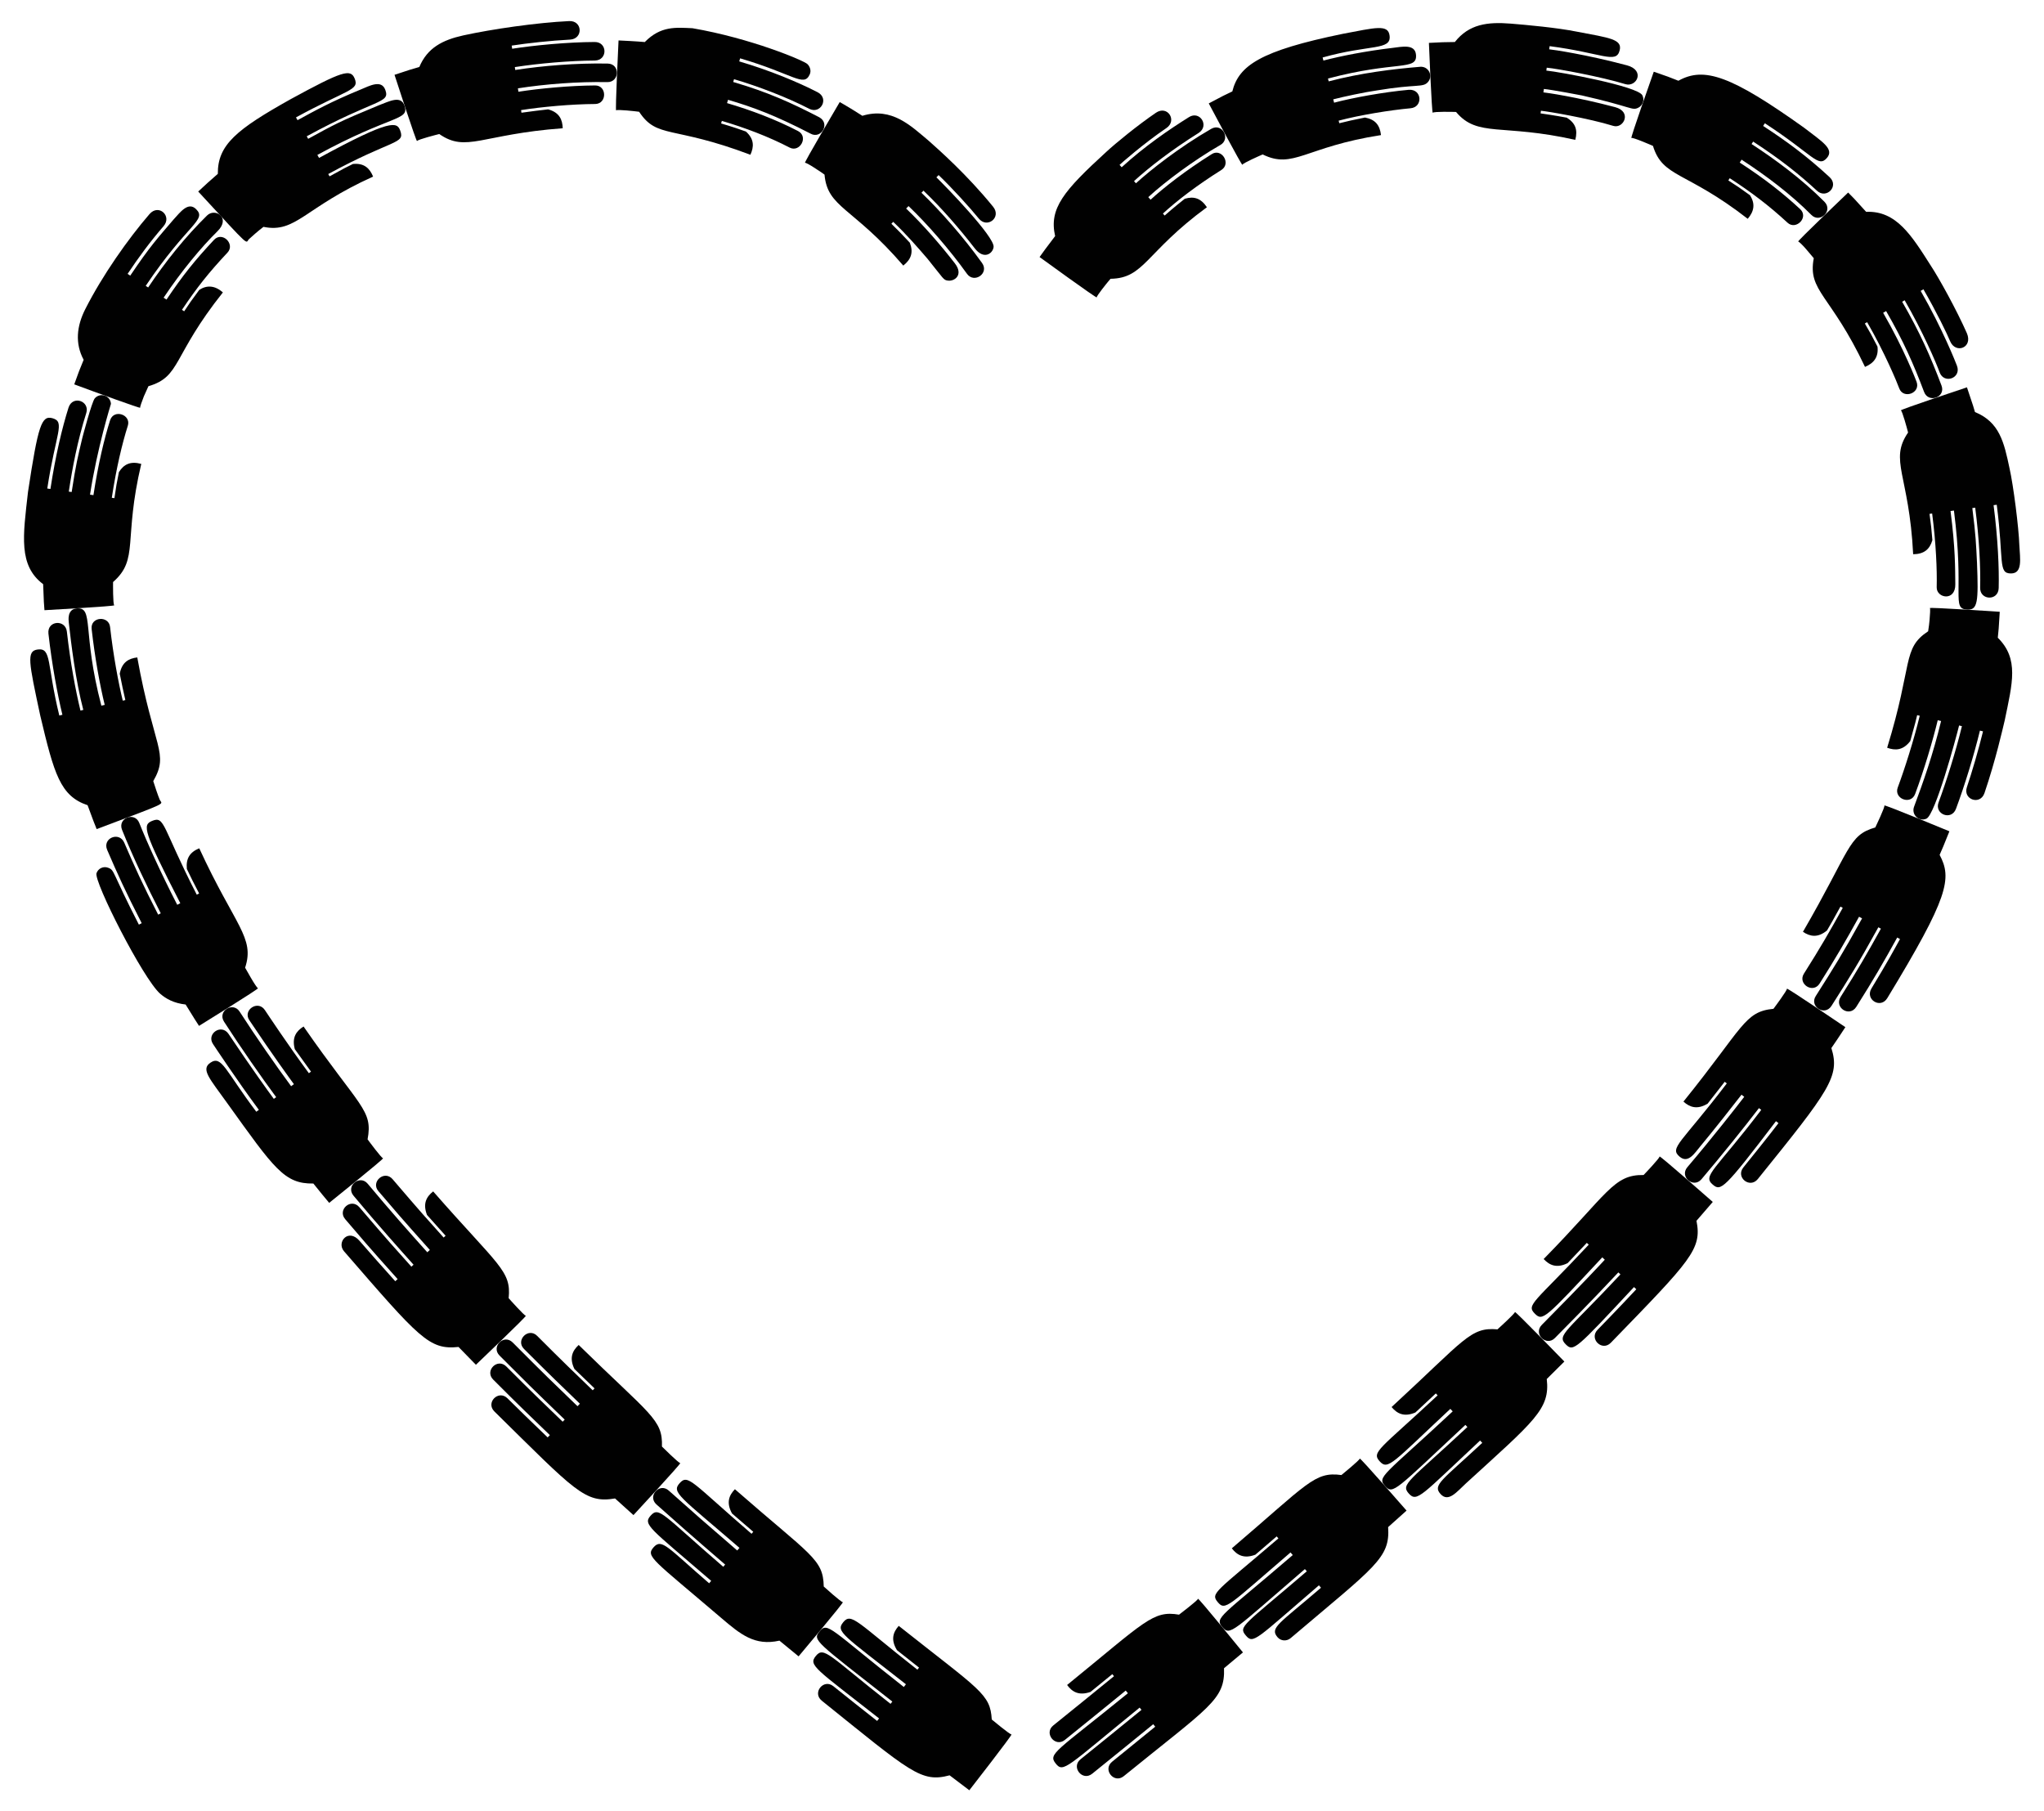 <?xml version="1.0" encoding="utf-8"?>

<!DOCTYPE svg PUBLIC "-//W3C//DTD SVG 1.1//EN" "http://www.w3.org/Graphics/SVG/1.1/DTD/svg11.dtd">
<svg version="1.1" id="Layer_1" xmlns="http://www.w3.org/2000/svg" xmlns:xlink="http://www.w3.org/1999/xlink" x="0px" y="0px"
	 viewBox="0 0 1848.534 1638.105" enable-background="new 0 0 1848.534 1638.105" xml:space="preserve">
<g enable-background="new    ">
	<g>
		<path fill="#010101" d="M1091.498,187.408c-5.424-8.107-11.723-10.159-20.035-7.645c-9.679,7.667-17.167,14.205-18.167,15.158
			l-1.594-1.789c12.553-11.517,30.743-25.547,52.925-39.44c9.078-5.867,0.128-20.037-8.803-14.28
			c-23.608,14.783-43.254,30.171-55.28,41.193l-2.072-2.326c15.326-14.045,40.905-33.205,65.272-47.212
			c9.47-5.433,1.709-20.335-8.391-14.526c-28.731,16.526-54.908,37.193-68.039,49.211l-1.75-1.965
			c13.16-12.034,33.725-28.076,58.442-43.548c10.101-6.5,1.008-20.579-8.803-14.28c-17.645,11.04-39.814,26.125-60.797,45.301
			l-1.913-2.147c1.129-1.075,20.953-18.736,42.411-33.334c9.97-6.78,0.972-20.951-9.537-13.8
			c-16.595,11.304-36.638,27.75-44.595,35.123c-38.839,35.509-52.231,51.321-46.548,76.42c-5.844,7.506-13.422,17.938-14.072,18.939
			c1.349,0.984,52.009,37.83,51.701,36.458c-0.28-1.185,9.149-12.855,10.451-14.402c1.227-1.438,2.039-2.391,2.039-2.391
			C1035.091,251.639,1035.714,228.322,1091.498,187.408z"/>
	</g>
	<g>
		<path fill="#010101" d="M1248.938,122.174c-1.073-9.103-5.269-14.176-14.483-15.88c-7.512,1.414-18.741,3.956-23.229,5.151
			l-0.589-2.323c19.297-5.138,46.999-9.578,64.919-11.202c11.594-0.946,10.595-17.7-1.616-16.697
			c-22.874,2.078-50.786,7.22-67.424,11.639l-0.766-3.02c8.845-2.311,28.972-6.63,39.597-8.084
			c36.078-6.013,41.388-2.345,45.981-7.467c5.02-5.572,0.684-14.52-6.988-13.882c-24.639,2.031-53.215,5.476-82.712,13.171
			l-0.646-2.551c61.829-16.369,80.719-6.76,79.621-21.369c-0.773-10.285-13.078-7.295-21.266-6.341
			c-23.559,2.763-47.1,7.386-62.477,11.449l-0.707-2.788c42.858-12.054,62.185-6.143,60.556-19.694
			c-1.275-10.6-12.819-7.256-42.279-1.706c-74.72,15.333-94.116,28.739-99.958,52.09c-9.591,4.593-5.553,2.556-21.301,10.842
			c2.22,4.213,30.079,56.794,30.4,55.48c0.36-1.465,16.306-8.457,18.353-9.326C1169.826,153.375,1180.204,132.809,1248.938,122.174z
			"/>
	</g>
	<g>
		<path fill="#010101" d="M1424.643,126.495c2.358-8.971,0.199-15.168-7.719-20.086c-9.6-1.824-22.66-3.767-23.663-3.87l0.319-2.375
			c5.934,0.501,43.042,6.789,65.394,13.675c9.318,2.87,17.264-12.774,1.781-16.915c-34.815-9.267-62.516-13.177-64.94-13.386
			l0.415-3.088c7.573,0.714,33.314,5.666,34.314,5.855c46.118,10.473,45.189,13.952,51.024,11.143
			c4.104-2.015,5.89-7.053,3.725-11.281c-4.123-8.199-74.855-21.199-86.828-22.343l0.351-2.608
			c9.822,0.865,49.666,8.315,71.048,14.863c10.193,3.122,18.388-12.456,1.533-16.986c-36.933-9.847-66.917-14.197-70.346-14.503
			l0.383-2.85c47.516,6.191,60.092,16.286,63.312,3.924c2.66-10.216-8.971-11.375-38.627-17.021
			c-17.918-3.648-46.057-6.149-59.66-7.266c-21.331-1.721-37.939,0.418-50.741,16.621c-13.443,0.216-8.47,0.064-23.453,0.792
			c0.068,1.746,2.603,64.233,3.488,63.166c0.981-1.181,17.983-0.813,21.058-0.705
			C1336.302,124.574,1358.535,111.564,1424.643,126.495z"/>
	</g>
	<g>
		<path fill="#010101" d="M1580.597,197.879c5.739-6.709,7.055-13.554,1.971-21.377c-12.552-8.938-8.086-5.889-19.518-13.328
			l1.29-2.019c19.578,12.722,35.647,24.882,52.27,40.271c7.594,7.026,19.505-4.808,11.365-12.339
			c-15.506-14.346-31.705-27.181-54.603-42.068l1.677-2.625c21.974,14.293,44.615,31.313,63.15,50.013
			c7.693,7.761,19.925-3.754,11.709-12.013c-20.443-20.589-44.817-38.475-65.826-52.136l1.417-2.217
			c24.601,16.005,41.539,29.506,57.735,44.481c8.427,7.792,20.304-4.073,11.365-12.339c-20.865-19.283-39.191-32.69-60.067-46.278
			l1.548-2.423c43.817,28.503,48.114,40.534,56.086,31.399c7.12-8.158-4.544-14.958-20.708-27.452
			c-66.065-47.135-90.325-55.348-113.563-42.413c-11.218-4.406-6.88-2.792-22.277-8.167c-2.166,6.092-21.38,60.574-20.229,59.941
			c1.401-0.768,17.961,6.472,19.506,7.16C1503.809,160.929,1524.755,154.439,1580.597,197.879z"/>
	</g>
	<g>
		<path fill="#010101" d="M1686.653,331.814c8.271-3.484,12.362-9.166,11.288-18.357c-7.497-14.3-4.897-9.595-11.436-20.89
			l2.07-1.208c15.928,27.529,27.215,54.785,29.076,59.979c3.715,9.852,19.532,4.239,15.602-6.163
			c-0.362-1.007-11.131-29.307-30.192-62.274l2.69-1.571c15.717,27.152,24.841,47.999,34.349,73.149
			c3.939,10.448,19.772,4.869,15.738-5.809c-10.154-26.847-19.62-48.192-35.6-75.798l2.272-1.327
			c16.495,28.557,28.456,56.397,31.689,65.356c4.039,10.672,19.858,5.065,15.602-6.163c-0.84-2.32-13.06-33.446-32.805-67.652
			l2.483-1.45c12.043,20.822,21.63,40.759,24.211,47.067c4.916,11.548,20.734,5.864,15.109-7.328
			c-9.42-21.364-25.344-50.064-32.512-60.924c-17.464-27.428-31.276-50.077-58.602-48.876
			c-13.292-14.616-10.121-11.232-16.283-17.452c-1.414,1.344-46.55,44.376-45.151,44.312c0.635-0.002,4.39,3.55,7.622,7.445
			c3.307,3.824,6.45,7.63,6.45,7.63C1634.624,263.533,1655.565,265.997,1686.653,331.814z"/>
	</g>
	<g>
		<path fill="#010101" d="M1730.201,501.232c9.704-0.09,14.92-4.282,17.393-12.729c-1.31-14.624-0.764-9.548-2.59-23.778
			l2.375-0.322c3.495,26.852,4.522,51.319,4.112,66.683c-0.266,9.965,17.103,13.086,16.832-2.779
			c-0.178-14.454,0.087-32.237-4.321-66.16l3.087-0.419c9.64,75.448-2.626,88.769,12.033,89.572
			c9.493,0.52,10.194-7.063,8.821-42.299c-0.838-16.572-1.035-24.477-4.231-49.528l2.608-0.354
			c3.715,28.653,4.915,54.811,4.466,72.438c-0.292,11.409,16.473,12.211,16.774,0.202c0.442-17.653-0.682-44.502-4.617-74.895
			l2.85-0.387c6.594,50.863,0.962,62.243,12.975,62.124c10.569-0.105,8.095-13.27,7.481-25.397
			c-0.547-16.12-5.383-54.201-8.888-69.683c-4.992-23.605-8.979-41.702-31.263-50.9c-1.84-6.287-0.463-2.04-7.248-22.342
			c-1.659,0.55-60.99,20.301-59.725,20.858c1.26,0.556,5.657,16.638,6.485,20.022
			C1708.258,416.518,1726.599,429.125,1730.201,501.232z"/>
	</g>
	<g>
		<path fill="#010101" d="M1706.68,676.235c7.258,2.647,14.328,2.516,20.897-6.013c5.819-21.198,4.366-15.668,6.243-23.47
			l2.327,0.573c-5.228,21.727-13.703,48.328-19.891,64.919c-3.756,10.074,11.863,16.205,15.758,5.752
			c8.131-21.821,16.063-48.571,20.42-66.657l3.025,0.745c-7.249,30.092-16.139,55.224-24.436,77.497
			c-2.654,7.126,4.39,13.821,11.188,10.796c8.012-3.565,26.804-72.951,29.535-84.279l2.555,0.63
			c-5.411,22.436-14.222,50.434-21.131,68.991c-3.966,10.651,11.652,16.783,15.758,5.752c7.671-20.615,16.162-47.947,21.661-70.729
			l2.792,0.688c-3.896,16.144-10.28,37.811-14.594,50.498c-3.773,11.092,12.024,16.751,15.923,5.278
			c10.117-29.779,16.573-58.53,18.323-65.834c6.953-33.612,13.047-55.508-6.287-74.634c0.964-9.684,0.6-4.927,1.772-23.454
			c-1.655-0.114-64.141-4.323-63.175-3.326c0.462,0.477,0.126,5.724-0.316,10.846c-0.205,2.902-0.628,5.631-1.275,10.103
			C1720.02,586.538,1730.19,599.988,1706.68,676.235z"/>
	</g>
	<g>
		<path fill="#010101" d="M1630.527,842.709c6.449,4.272,13.362,5.703,21.767-1.226c5.567-9.591,3.072-5.165,12.142-21.587
			l2.104,1.147c-11.378,20.601-20.376,36.233-35.125,59.491c-5.857,9.23,8.158,18.453,14.167,8.983
			c14.565-22.973,24.067-39.407,35.687-60.446l2.736,1.491c-17.865,32.345-25.259,44.025-41.829,70.139
			c-6.145,9.318,7.82,18.636,14.081,9.119c16.567-26.107,24.037-37.842,42.479-71.23l2.311,1.259
			c-11.569,20.946-20.88,37.179-36.442,61.729c-6.065,9.559,7.969,18.751,14.167,8.983c15.292-24.126,25.115-41.158,37.004-62.683
			l2.525,1.376c-4.669,8.455-11.247,20.715-25.818,44.696c-5.996,9.867,8.208,18.795,14.328,8.724
			c55.507-91.347,58.693-108.19,47.335-129.554c3.824-8.801,2-4.409,8.835-21.328c-1.531-0.636-59.382-24.584-58.802-23.333
			c0.632,1.363-7.53,18.418-8.231,19.857C1671.224,755.463,1673.946,767.851,1630.527,842.709z"/>
	</g>
	<g>
		<path fill="#010101" d="M1522.454,996.251c5.762,5.138,12.485,7.532,21.899,1.827c15.302-19.522,12.286-15.648,15.422-19.751
			l1.9,1.461c-41.291,54.31-52.237,58.176-42.672,66.256c7.707,6.51,13.441-2.999,18.878-9.555
			c9.913-11.786,31.833-39.557,37.093-46.475l2.47,1.899c-5.885,7.724-28.646,36.876-51.479,63.699
			c-7.26,8.53,5.469,19.474,12.808,10.833c17.101-20.094,39.776-48.308,51.969-64.307l2.086,1.604
			c-41.731,54.874-53.477,59.45-43.784,67.636c7.163,6.05,9.984,4.517,57.083-57.411l2.28,1.753
			c-8.153,10.882-30.873,38.96-31.708,39.998c-7.298,8.937,5.737,19.495,12.992,10.613c64.916-80.448,74.584-92.925,66.546-118.511
			c6.084-8.863,3.492-5.008,12.666-18.889c-1.208-0.822-53.155-36.116-52.851-34.769c0.323,1.424-11.285,16.968-12.185,18.168
			C1577.451,914.953,1577.05,928.599,1522.454,996.251z"/>
	</g>
	<g>
		<path fill="#010101" d="M1396.039,1138.613c5.273,5.631,11.798,8.618,21.683,3.706c14.703-15.439,11.022-11.545,17.343-18.319
			l1.749,1.639c-49.113,52.635-56.984,54.197-48.666,62.468c7.016,6.976,9.332,4.275,60.906-50.997l2.273,2.13
			c-4.26,4.565-17.388,18.924-57.008,58.985c-7.96,8.104,4.067,19.814,11.89,11.834c6.185-6.254,31.602-31.745,57.358-59.347
			l1.92,1.799c-48.386,51.85-57.961,54.836-49.459,63.291c6.983,6.944,8.952,4.699,61.699-51.819l2.098,1.967
			c-16.487,17.646-32.225,33.768-35.035,36.662c-7.912,8.149,4.027,19.934,12.021,11.701c72.918-75.105,82.434-84.57,77.438-110.267
			c9.082-10.41,5.949-6.784,14.734-17.066c0,0-48.242-42.448-48.117-41.072c0.122,1.481-13.444,15.684-14.439,16.723
			C1459.023,1062.241,1454.319,1079.275,1396.039,1138.613z"/>
	</g>
	<g>
		<path fill="#010101" d="M1258.515,1272.478c4.942,5.94,11.254,9.254,21.49,4.96l18.514-17.282l1.641,1.746
			c-52.285,48.806-60.102,51.156-52.403,59.676c7.573,8.382,11.764,1.206,63.891-47.452l2.134,2.27
			c-62.31,58.162-68.753,59.046-61.119,67.536c7.154,7.957,9.129,3.944,72.607-55.312l1.802,1.917
			c-52.513,49.019-60.65,51.676-52.959,60.188c7.446,8.241,11.32,1.629,64.447-47.964l1.969,2.096
			c-36.408,33.985-45.227,38.076-37.701,46.327c7.122,7.806,14.677-2.074,22.806-9.559c62.196-56.823,76.38-67.232,73.211-94.492
			l15.918-15.806c0,0-44.717-46.142-44.707-44.759c0.014,1.338-14.779,14.755-15.769,15.656
			C1329.659,1200.043,1325,1211.266,1258.515,1272.478z"/>
	</g>
	<g>
		<path fill="#010101" d="M1114.022,1400.247c4.704,6.125,10.902,9.685,21.301,5.765l19.259-16.551l1.566,1.814
			c-56.682,48.629-61.762,49.418-54.791,57.703c6.86,8.153,9.455,3.295,65.755-45.007l2.036,2.358
			c-64.845,55.745-70.979,56.461-63.668,65.179c7.035,8.389,9.507,3.501,74.632-52.483l1.72,1.991
			c-57.262,49.127-62.128,49.756-55.17,58.026c6.867,8.161,8.88,3.791,66.134-45.33l1.88,2.176
			c-37.932,32.597-46.557,36.198-39.362,44.696c3.014,3.561,8.327,3.928,11.949,0.847c76.38-64.829,90.055-72.23,88.129-100.379
			l16.653-14.922c0,0-42.244-48.418-42.308-47.033c-0.058,1.354-15.608,14.064-16.609,14.881
			C1188.821,1330.661,1182.839,1341.582,1114.022,1400.247z"/>
	</g>
	<g>
		<path fill="#010101" d="M965.061,1523.832c4.555,6.248,10.645,9.933,21.16,6.273l19.725-16.068l1.516,1.856
			c-33.674,27.412-21.87,17.837-54.931,44.55c-8.737,7.019,1.736,20.123,10.521,13.066c33.086-26.734,21.321-17.19,55.024-44.625
			l1.971,2.413c-65.03,52.909-72.499,54.589-65.26,63.614c6.974,8.695,9.595,3.302,75.873-50.623l1.665,2.038
			c-33.068,26.919-21.252,17.338-55.148,44.726c-8.767,7.043,1.707,20.147,10.521,13.066c33.912-27.401,22.141-17.858,55.241-44.801
			l1.819,2.227l-39.022,31.708c-8.768,7.082,1.733,20.165,10.546,13.046c77.304-62.782,91.749-68.975,90.688-97.621l17.115-14.312
			c0,0-40.543-49.85-40.657-48.468c-0.109,1.372-17.15,14.342-17.15,14.342C1042.55,1456.263,1035.998,1466.129,965.061,1523.832z"
			/>
	</g>
	<g>
		<path fill="#010101" d="M812.793,1470.371c-5.125,5.79-7.423,12.522-1.592,21.995c11.979,9.514,7.644,6.091,19.944,15.753
			l-1.481,1.884c-54.797-42.987-59.626-52.067-67.109-42.864c-6.897,8.485-0.381,11.241,56.745,56.054l-1.925,2.45
			c-66.745-52.437-68.808-59.272-76.182-50.247c-6.602,8.081-3.6,8.903,65.818,63.438l-1.626,2.069
			c-55.541-43.572-60.173-52.409-67.608-43.263c-6.851,8.427-0.54,11.122,57.244,56.454l-1.777,2.261
			c-10.299-8.05-29.029-22.929-39.572-31.41c-8.828-7.1-19.388,5.934-10.497,13.085c80.681,64.889,89.834,74.369,115.615,67.512
			l17.838,13.508c0,0,39.492-50.688,38.119-50.489c-1.362,0.201-17.83-13.502-17.83-13.502
			C895.552,1531.8,886.622,1528.86,812.793,1470.371z"/>
	</g>
	<g>
		<path fill="#010101" d="M664.625,1346.803c-5.377,5.555-7.983,12.178-2.61,21.913l19.222,16.568l-1.56,1.819
			c-54.196-46.693-57.362-54.355-65.048-45.759c-7.49,8.376-0.114,11.762,54.13,58.496l-2.028,2.365
			c-32.215-27.756-36.765-31.857-61.887-54.166c-8.377-7.537-19.599,4.948-11.186,12.501c21.653,19.229,27.627,24.653,62.156,54.401
			l-1.713,1.998c-54.727-47.148-57.966-54.89-65.655-46.291c-7.322,8.189-0.745,11.227,54.737,59.027l-1.872,2.183
			c-37.407-32.234-42.778-40.977-50.21-32.571c-7.427,8.398-1.059,10.77,61.11,63.877c17.462,14.891,30.313,25.598,52.689,20.567
			c10.609,8.761,6.886,5.704,17.317,14.214c0,0,41.394-49.149,40.014-49c-0.682,0.073-5.02-3.445-9.166-7.005
			c-4.134-3.574-8.097-7.165-8.097-7.165C744.478,1409.804,733.554,1407.085,664.625,1346.803z"/>
	</g>
	<g>
		<path fill="#010101" d="M523.345,1216.336c-5.674,5.228-8.703,11.718-3.873,21.694l18.217,17.582l-1.657,1.732
			c-16.132-15.549-27.37-26.291-50.27-49.263c-7.88-7.904-19.815,3.884-11.882,11.842c23.067,23.138,34.308,33.883,50.557,49.544
			l-2.154,2.251c-23.816-22.962-28.739-27.658-58.61-57.621c-8.006-8.055-19.85,3.841-11.93,11.794
			c23.936,24.011,28.839,28.925,58.945,57.951l-1.819,1.902c-16.332-15.741-27.669-26.577-50.942-49.922
			c-7.989-8.014-19.926,3.772-11.882,11.841c23.349,23.421,34.831,34.399,51.229,50.203l-1.988,2.078
			c-25.792-24.891-17.369-16.69-36.357-35.376c-8.147-7.997-19.959,3.915-11.795,11.928c73.237,72.073,81.921,83.311,109.096,78.657
			l16.653,15.047c0,0,43.685-47.121,42.303-47.038c-1.352,0.085-15.579-13.995-16.538-14.945
			C599.459,1283.418,588.092,1279.863,523.345,1216.336z"/>
	</g>
	<g>
		<path fill="#010101" d="M391.743,1077.463c-6.073,4.785-9.561,10.974-5.571,21.293c3.303,3.747,0.407,0.502,16.811,18.808
			l-1.778,1.607c-14.276-15.932-20.519-22.72-46.18-52.783c-7.397-8.573-20.005,2.49-12.81,10.831
			c14.468,16.949,19.653,23.19,46.544,53.2l-2.311,2.089c-16.795-18.743-34.381-38.505-53.883-61.952
			c-7.176-8.627-20.143,2.034-12.872,10.758c22.022,26.477,44.546,51.547,54.309,62.442l-1.952,1.764
			c-14.457-16.133-20.936-23.184-47.034-53.759c-7.552-8.756-20.139,2.332-12.81,10.831c14.647,17.159,20.103,23.716,47.398,54.176
			l-2.133,1.928c-20.081-22.458-13.653-15.184-32.296-36.495c-10.201-11.857-21.002,1.25-14.128,9.301
			c68.538,79.053,77.055,89.402,103.634,86.63c9.373,9.626,6.137,6.31,15.716,16.11c0,0,46.519-44.325,45.136-44.327
			c-1.32,0.003-14.421-14.631-15.515-15.907C462.506,1149.084,451.001,1145.188,391.743,1077.463z"/>
	</g>
	<g>
		<path fill="#010101" d="M274.535,928.334c-6.549,4.082-10.757,9.85-7.928,20.476c14.553,20.28,11.576,16.164,14.657,20.337
			l-1.933,1.416c-18.58-25.074-37.797-54.11-39.852-57.181c-6.339-9.33-20.148,0.19-13.997,9.245
			c20.399,30.489,36.668,52.925,40.318,57.85l-2.513,1.841c-12.741-17.191-32.297-45.27-46.575-67.437
			c-6.052-9.394-20.269-0.465-14.076,9.125c14.541,22.569,34.063,50.606,47.12,68.227l-2.122,1.555
			c-4.358-5.881-20.193-27.732-40.944-58.749c-6.545-9.64-20.314-0.062-13.998,9.245c0.682,1.02,21.41,32.431,41.41,59.419
			l-2.32,1.7c-28.106-37.235-31.194-51.262-41.441-44.376c-9.018,6.056-0.702,14.374,15.384,36.931
			c42.337,58.997,51.476,72.8,77.655,72.374c10.369,12.805,7.177,8.918,14.315,17.501c0,0,50.106-40.232,48.727-40.346
			c-1.492-0.144-13.119-15.92-13.995-17.111C337.418,1003.546,325.613,1002.009,274.535,928.334z"/>
	</g>
	<g>
		<path fill="#010101" d="M180.205,767.174c-8.49,3.485-12.148,9.1-11.231,18.682c6.111,12.576,3.485,7.326,11.103,22.159
			l-2.128,1.101c-31.493-61.322-28.747-71.509-40.349-66.734c-8.818,3.632-8.472,8.381,25.45,74.443l-2.767,1.432
			c-15.212-29.624-27.249-56.324-34.365-74.107c-4.132-10.328-19.803-4.305-15.532,6.337c9.898,24.729,22.732,51.589,34.998,75.479
			l-2.337,1.209c-14.145-27.547-21.45-43.6-30.663-65.062c-4.507-10.503-20.039-4.158-15.445,6.547
			c9.129,21.265,16.424,37.425,31.21,66.225l-2.554,1.322c-24.687-48.075-21.74-48.989-27.474-51.333
			c-4.571-1.889-9.363,0.486-10.858,4.824c-2.552,7.477,42.149,95.545,57.591,109c5.33,4.637,12.384,8.551,23.027,9.754
			c10.083,16.287,7.559,12.272,12.095,19.314c1.153-0.711,54.678-33.777,53.318-34.049c-0.657-0.14-3.684-4.721-6.362-9.363
			c-2.715-4.622-5.264-9.204-5.264-9.204C230.692,847.89,212.604,837.502,180.205,767.174z"/>
	</g>
	<g>
		<path fill="#010101" d="M124.147,594.552c-7.68,0.927-13.89,4.212-15.848,14.755c0.828,4.612,4.109,19.938,5.059,23.78
			l-2.333,0.547c-3.857-15.725-8.596-40.975-11.479-66.656c-1.157-10.516-17.898-9.291-16.677,1.815
			c2.927,26.036,7.488,50.97,11.824,68.672l-3.033,0.712c-17.543-67.059-6.565-89.03-22.024-87.975
			c-9.268,0.633-7.559,11.071-7.42,12.839c2.142,19.258,6.094,52.089,13.112,78.967l-2.562,0.601
			c-4.415-18.047-9.13-43.38-12.287-71.379c-1.248-11.353-17.985-10.088-16.677,1.815c3.175,28.122,8.236,55.392,12.632,73.396
			l-2.8,0.657c-11.475-46.793-6.762-61.35-19.504-59.707c-10.39,1.34-8.111,11.117,2.255,59.697
			c12.558,52.961,18.106,72.824,42.824,81.126c6.463,17.445,4.845,13.21,8.202,21.604c67.498-25.453,59.087-21.816,57.048-26.597
			c-1.619-3.668-4.681-13.081-5.862-16.803C153.258,680.96,139.058,677.288,124.147,594.552z"/>
	</g>
	<g>
		<path fill="#010101" d="M127.752,419.544c-9.589-2.664-15.673,0.178-20.218,7.406c-2.708,14.091-1.845,9.038-4.054,23.558
			l-2.372-0.34c4.077-26.768,9.389-49.069,14.493-65.16c3.194-9.984-12.665-15.48-16.047-4.888
			c-5.222,16.497-10.699,39.104-15.051,67.667l-3.084-0.442c6.405-42.03,18.923-82.105,18.923-82.105
			c-0.508-7.571-9.765-10.574-14.642-4.978c-2.694,3.213-11.026,34.807-11.26,35.809c-4.135,17.55-5.694,23.123-9.627,48.892
			l-2.605-0.374c3.277-21.479,7.794-45.675,15.801-71.033c3.486-10.941-12.39-16.387-16.047-4.889
			c-5.728,18.163-11.658,42.746-16.359,73.54l-2.847-0.408c7.664-50.279,16.542-60.27,4.744-63.569
			c-9.902-2.769-12.996,6.054-22.176,66.655c-4.53,39.892-8.767,66.509,13.7,83.421c0.785,19.721,0.53,14.892,1.183,23.53
			c2.064-0.112,64.194-3.576,63.106-4.442c-1.248-1.054-1.072-19.351-1.059-21.022C125.953,505.592,111.404,488.644,127.752,419.544
			z"/>
	</g>
	<g>
		<path fill="#010101" d="M201.572,264.463c-7.35-6.493-14.656-6.707-21.368-2.298c-9.814,13.435-6.729,9.034-13.638,19.356
			l-1.999-1.322c13.688-20.386,24.02-33.438,41.164-51.748c7.198-7.667-4.655-19.546-12.163-11.553
			c-17.328,18.516-28.163,31.975-42.992,54.045l-2.598-1.719c16.464-24.597,34.124-45.701,48.634-60.017
			c12.505-12.258-2.046-21.505-9.354-14.321c-19.737,19.364-37.563,41.61-53.271,65.082l-2.195-1.452
			c37.873-56.329,55.622-59.377,45.563-69.35c-7.09-7.029-14.132,2.48-20.394,9.346c-14.233,16.672-21.112,23.919-39.161,50.748
			l-2.398-1.587c10.332-15.426,20.19-28.848,32.55-43.151c7.876-9.111-4.409-20.552-12.741-10.913
			c-19.455,22.534-42.583,55.351-58.105,86.006c-7.714,15.237-9.46,30.878-1.453,45.786c-5.09,12.484-3.307,7.886-8.499,22.197
			c17.957,6.688,60.166,22.116,59.634,21.116c-0.31-0.585,1.471-5.49,3.316-10.245c1.101-2.625,2.856-6.42,4.131-9.191
			C163.881,340.619,155.533,322.219,201.572,264.463z"/>
	</g>
	<g>
		<path fill="#010101" d="M337.418,159.696c-2.915-7.117-7.786-12.459-18.259-11.395c-9.209,4.585-4.314,2.007-21.121,11.175
			l-1.186-2.082c58.257-31.774,69.591-26.9,65.128-39.204c-2.876-7.928-8-11.076-73.431,24.628l-1.542-2.707
			c66.814-36.465,83.446-30.851,78.861-44.421c-3.341-9.888-13.789-3.988-23.193-0.516c-36.859,15.199-40.496,17.544-63.971,30.36
			l-1.303-2.286c62.845-34.317,75.59-29.494,71.068-41.96c-3.519-9.701-14.564-3.501-22.216-0.366
			c-26.967,11.071-41.486,19.189-57.155,27.75l-1.423-2.499c46.754-25.559,57.523-24.333,53.075-35.167
			c-3.677-8.945-10.987-6.925-57.819,18.642c-48.823,27.319-66.183,41.251-65.932,67.565c-3.711,3.119-14.546,12.869-17.738,15.992
			c49.398,53.567,42.336,46.334,45.969,43.014c2.149-2.029,8.252-7.422,13.041-11.056
			C267.771,211.118,274.854,187.934,337.418,159.696z"/>
	</g>
	<g>
		<path fill="#010101" d="M508.911,115.984c-0.244-7.705-2.931-14.304-13.189-17.09c-3.288,0.345-18.592,2.201-24.133,3.044
			l-0.344-2.372c19.345-3.012,45.593-5.394,67.075-5.515c10.787-0.17,10.649-16.942-0.172-16.774
			c-22.642,0.127-50.052,2.696-69.314,5.688l-0.448-3.083c24.929-3.871,53.837-6.127,80.901-5.628
			c10.995,0.202,11.849-16.574,0.242-16.774c-28.351-0.515-58.598,1.934-83.553,5.8l-0.378-2.604
			c21.558-3.339,49.609-5.794,72.318-5.921c11.823-0.182,11.542-16.951-0.172-16.774c-24.622,0.137-53.938,2.907-74.556,6.094
			l-0.413-2.846c14.165-2.189,35.375-4.52,52.746-5.411c12.086-0.659,11.396-17.421-0.902-16.751
			c-29.245,1.393-69.577,7.247-95.588,12.93c-19.037,4.206-32.593,11.405-39.804,28.577c-10.64,3.113-6.168,1.715-22.437,7.081
			c0.518,1.607,19.807,61.156,20.374,59.892c0.653-1.454,18.527-5.95,20.109-6.338C421.925,138.267,435.203,121.43,508.911,115.984z
			"/>
	</g>
	<g>
		<path fill="#010101" d="M678.629,139.968c3.204-7.044,3.742-13.99-4.039-21.009c-3.623-1.381-12.715-4.466-22.435-7.314l0.671-2.3
			c20.778,6.09,42.265,14.236,61.326,24.132c9.176,4.761,17.405-9.874,7.552-14.979c-20.378-10.562-42.706-18.959-64.178-25.256
			l0.873-2.991c22.718,6.662,42.908,14.178,74.6,30.585c9.571,5.389,18.126-9.067,7.986-14.753
			c-25.561-13.235-46.533-22.737-77.886-31.936l0.737-2.526c21.759,6.384,47.981,16.408,68.008,26.765
			c10.221,5.288,18.411-9.367,7.552-14.979c-17.296-8.933-43.128-19.751-70.86-27.889l0.806-2.761
			c48.41,14.234,57.508,26.261,62.893,14.689c1.497-3.216,0.547-6.904-2.02-9.489c-3.22-3.215-51.377-23.416-103.965-32.435
			c-15.021-0.665-28.611-2.255-43.122,12.501c-6.773-0.626-22.023-1.431-23.735-1.446c-0.088,1.747-3.131,64.239-2.156,63.226
			c0.884-1.04,17.855,0.873,20.764,1.277C594.381,125.795,607.968,113.202,678.629,139.968z"/>
	</g>
	<g>
		<path fill="#010101" d="M816.914,240.18c7.177-5.701,9.307-12.003,5.88-20.714c-5.861-6.387-12.696-13.33-16.649-17.103
			l1.668-1.721c12.676,12.106,22.455,23.462,31.051,33.446c15.019,18.547,14.167,19.151,18.594,19.703
			c5.645,0.708,14.2-4.996,6.129-15.596c-12.929-16.711-28.649-34.833-44.096-49.597l2.169-2.237
			c16.522,15.793,36.89,38.962,52.89,61.307c6.417,8.962,20.339-0.433,13.584-9.843c-16.626-23.207-37.611-47.067-54.797-63.508
			l1.832-1.889c16.299,15.594,32.623,34.391,46.27,52.035c8.24,10.82,16.485,4.911,17.144-1.131
			c0.987-9.136-43.497-55.058-51.737-62.948l2.002-2.065c12.489,11.957,28.55,29.755,36.378,39.356
			c7.516,9.265,20.783-1.013,12.917-10.704c-23.766-29.272-49.427-51.784-57.992-59.423c-16.22-13.582-33.58-31.007-60.247-22.829
			c-3.081-2.054-13.24-8.329-20.472-12.43c-2.389,4.028-32.681,55.364-31.38,54.931c0.623-0.198,5.157,2.268,9.35,5.097
			c7.498,4.971,6.187,4.065,8.267,5.606C748.376,188.11,771.104,186.948,816.914,240.18z"/>
	</g>
</g>
</svg>
